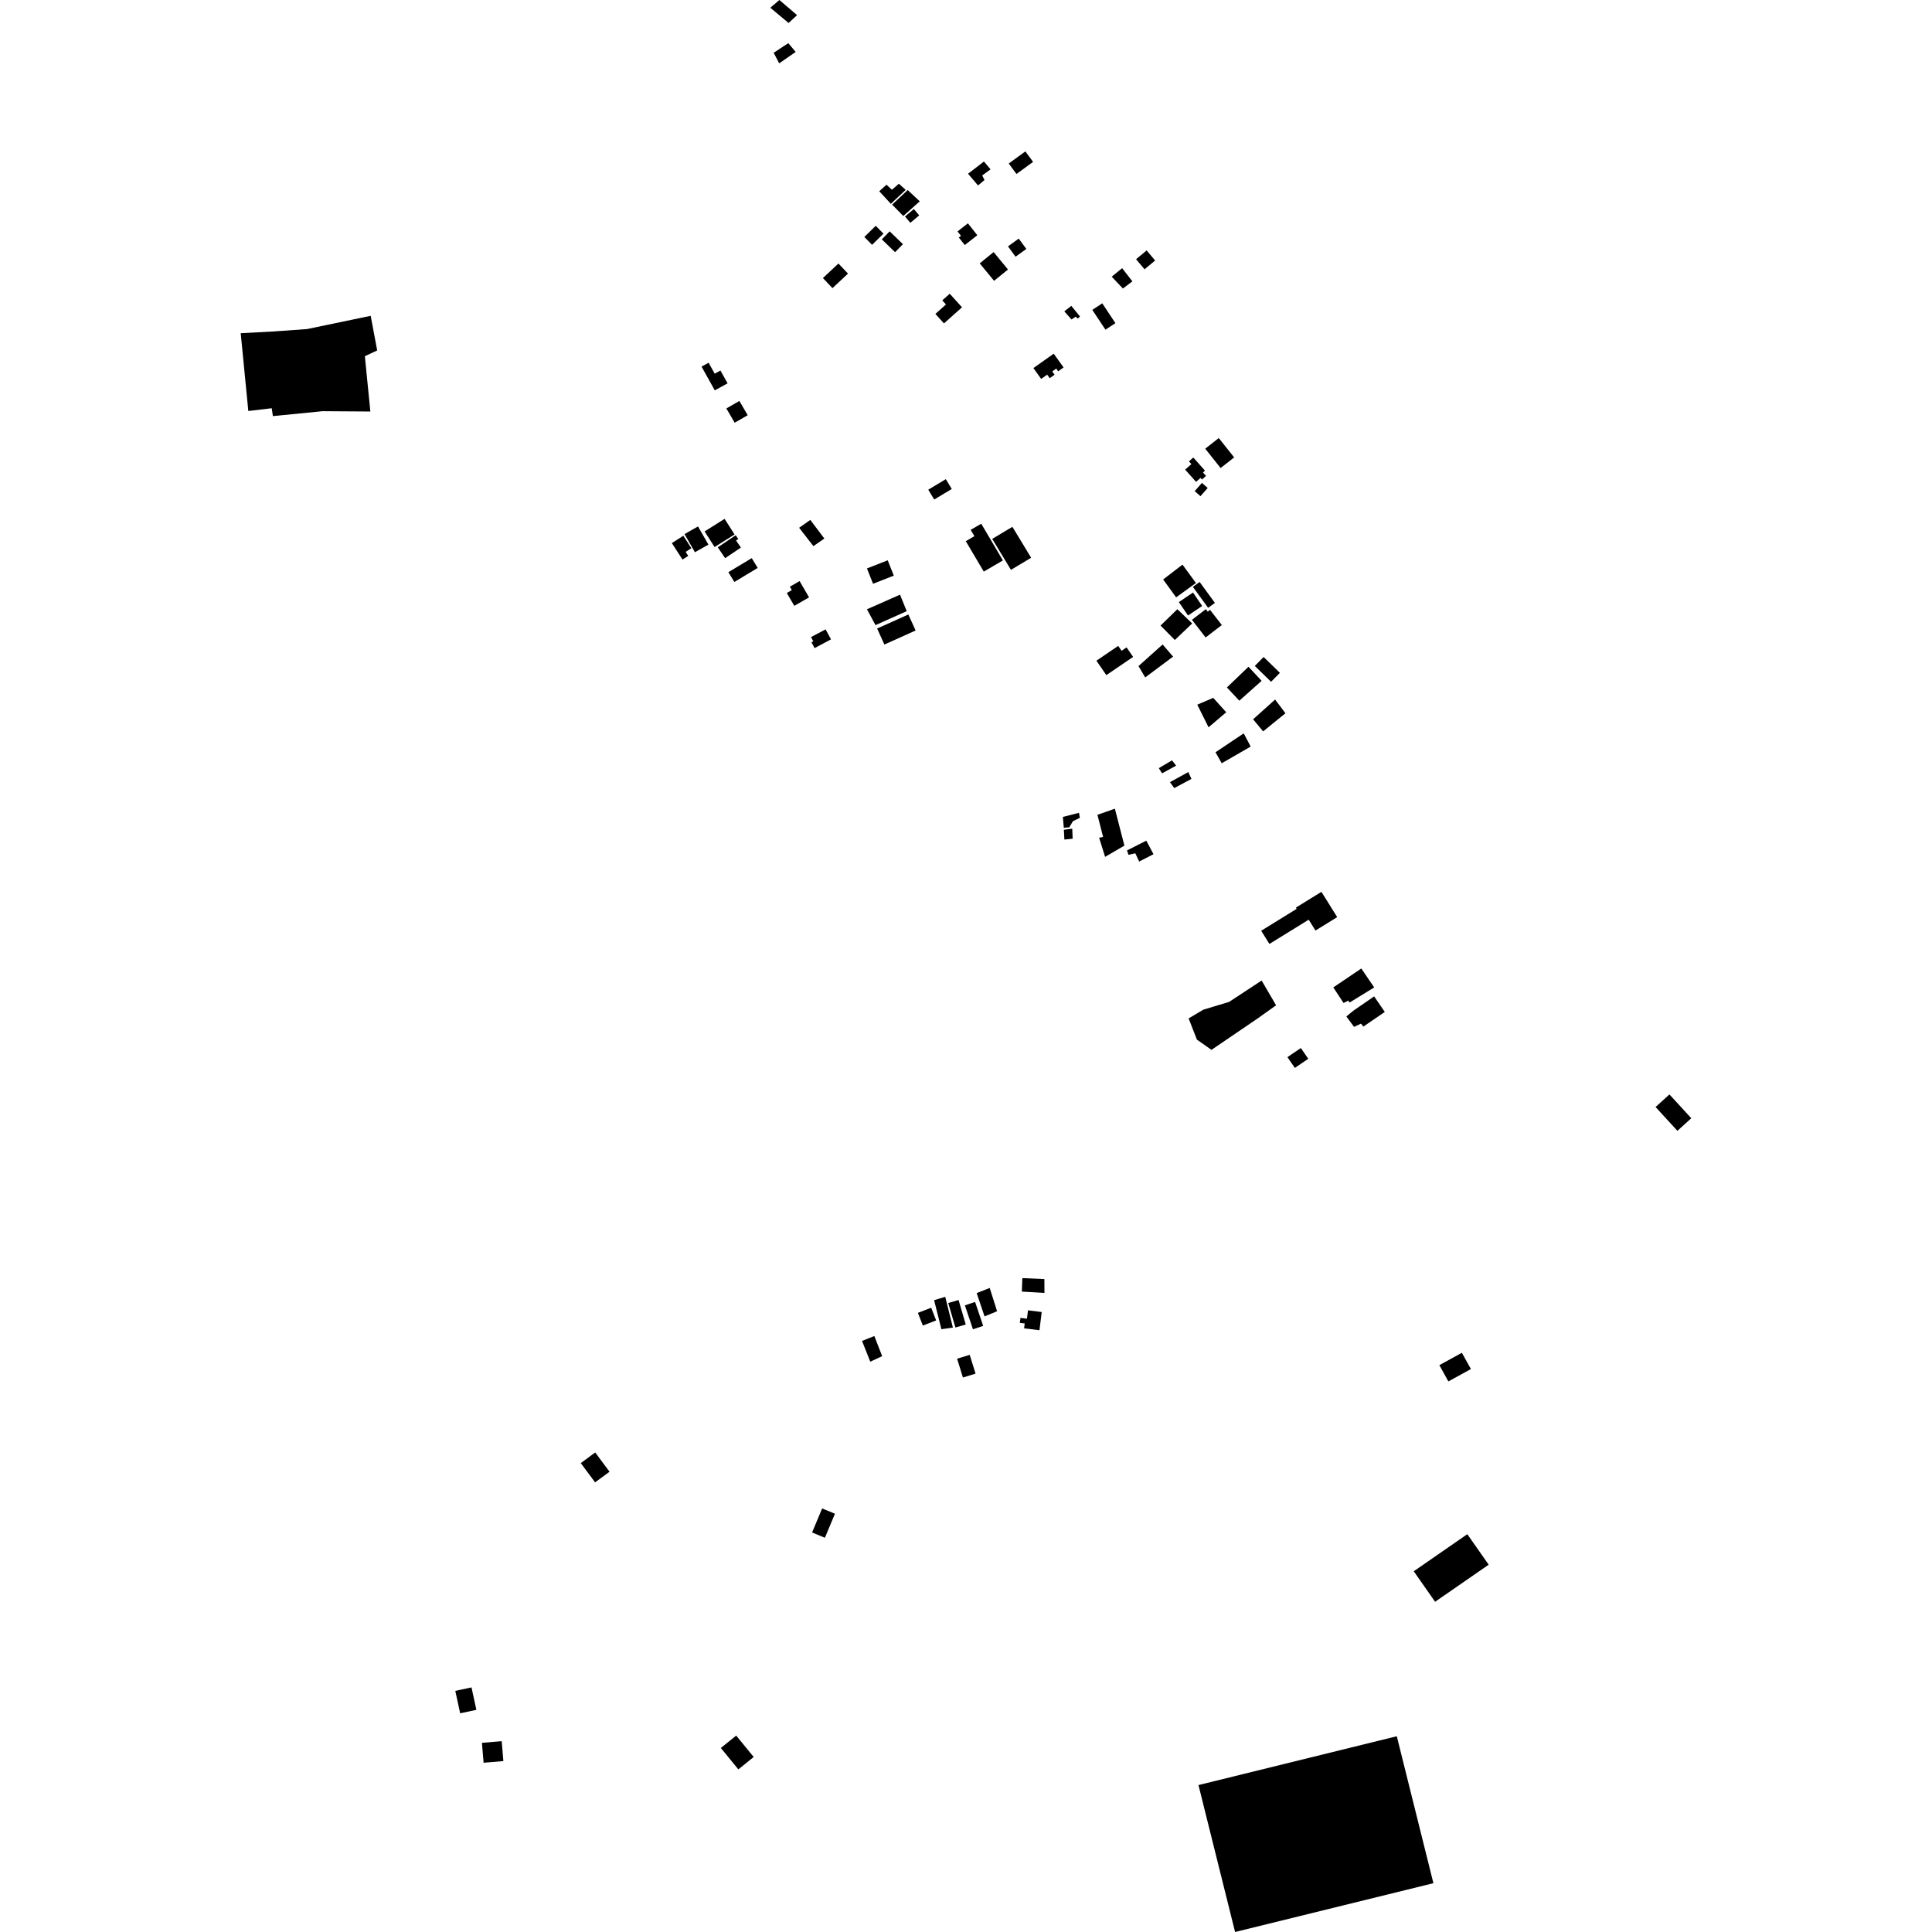 <?xml version="1.0" encoding="utf-8" standalone="no"?>
<!DOCTYPE svg PUBLIC "-//W3C//DTD SVG 1.1//EN"
  "http://www.w3.org/Graphics/SVG/1.1/DTD/svg11.dtd">
<!-- Created with matplotlib (https://matplotlib.org/) -->
<svg height="288pt" version="1.1" viewBox="0 0 288 288" width="288pt" xmlns="http://www.w3.org/2000/svg" xmlns:xlink="http://www.w3.org/1999/xlink">
 <defs>
  <style type="text/css">
*{stroke-linecap:butt;stroke-linejoin:round;}
  </style>
 </defs>
 <g id="figure_1">
  <g id="patch_1">
   <path d="M 0 288 
L 288 288 
L 288 0 
L 0 0 
z
" style="fill:none;opacity:0;"/>
  </g>
  <g id="axes_1">
   <g id="PatchCollection_1">
    <path clip-path="url(#pca19f06d78)" d="M 188.067 146.166 
L 183.22 149.354 
L 179.376 150.511 
L 177.186 151.811 
L 178.423 154.975 
L 180.594 156.5 
L 187.441 151.842 
L 190.225 149.859 
L 188.067 146.166 
"/>
    <path clip-path="url(#pca19f06d78)" d="M 102.04 79.618 
L 104.052 78.477 
L 105.602 81.183 
L 103.59 82.321 
L 102.04 79.618 
"/>
    <path clip-path="url(#pca19f06d78)" d="M 114.828 1.153 
L 117.554 3.428 
L 118.819 2.255 
L 116.182 0 
L 114.828 1.153 
"/>
    <path clip-path="url(#pca19f06d78)" d="M 108.277 60.887 
L 110.217 59.769 
L 111.458 61.898 
L 109.518 63.015 
L 108.277 60.887 
"/>
    <path clip-path="url(#pca19f06d78)" d="M 108.577 85.294 
L 112.06 83.199 
L 112.95 84.659 
L 109.468 86.754 
L 108.577 85.294 
"/>
    <path clip-path="url(#pca19f06d78)" d="M 105.036 79.22 
L 108.014 77.344 
L 109.499 79.672 
L 106.522 81.547 
L 105.036 79.22 
"/>
    <path clip-path="url(#pca19f06d78)" d="M 115.329 7.868 
L 117.51 6.433 
L 118.613 7.742 
L 116.156 9.442 
L 115.329 7.868 
"/>
    <path clip-path="url(#pca19f06d78)" d="M 104.579 54.653 
L 106.552 58.192 
L 108.46 57.142 
L 107.395 55.232 
L 106.539 55.703 
L 105.63 54.074 
L 104.579 54.653 
"/>
    <path clip-path="url(#pca19f06d78)" d="M 100.151 80.956 
L 101.864 79.865 
L 103.064 81.724 
L 102.208 82.268 
L 102.593 82.867 
L 101.737 83.413 
L 100.151 80.956 
"/>
    <path clip-path="url(#pca19f06d78)" d="M 106.997 81.589 
L 109.669 79.787 
L 110.052 80.349 
L 109.723 80.57 
L 110.443 81.625 
L 108.098 83.204 
L 106.997 81.589 
"/>
    <path clip-path="url(#pca19f06d78)" d="M 176.668 70.005 
L 178.293 71.828 
L 178.962 71.239 
L 179.175 71.479 
L 179.78 70.946 
L 179.32 70.427 
L 179.625 70.16 
L 177.883 68.201 
L 177.231 68.775 
L 177.598 69.187 
L 176.668 70.005 
"/>
    <path clip-path="url(#pca19f06d78)" d="M 179.172 71.989 
L 178.089 73.211 
L 178.95 73.963 
L 180.032 72.744 
L 179.172 71.989 
"/>
    <path clip-path="url(#pca19f06d78)" d="M 179.662 66.886 
L 181.681 65.299 
L 183.974 68.187 
L 181.952 69.77 
L 179.662 66.886 
"/>
    <path clip-path="url(#pca19f06d78)" d="M 129.238 90.822 
L 134.166 88.646 
L 135.162 91.107 
L 130.507 93.187 
L 129.238 90.822 
"/>
    <path clip-path="url(#pca19f06d78)" d="M 136.829 195.704 
L 138.811 194.942 
L 139.55 196.834 
L 137.566 197.598 
L 136.829 195.704 
"/>
    <path clip-path="url(#pca19f06d78)" d="M 128.504 199.895 
L 129.731 202.983 
L 131.501 202.16 
L 130.335 199.158 
L 128.504 199.895 
"/>
    <path clip-path="url(#pca19f06d78)" d="M 139.245 193.817 
L 140.905 193.309 
L 142.046 197.897 
L 140.333 198.145 
L 139.245 193.817 
"/>
    <path clip-path="url(#pca19f06d78)" d="M 145.59 192.757 
L 147.535 191.994 
L 148.634 195.462 
L 146.765 196.236 
L 145.59 192.757 
"/>
    <path clip-path="url(#pca19f06d78)" d="M 141.352 194.238 
L 142.891 193.791 
L 143.962 197.443 
L 142.423 197.89 
L 141.352 194.238 
"/>
    <path clip-path="url(#pca19f06d78)" d="M 129.236 84.738 
L 132.328 83.524 
L 133.238 85.809 
L 130.143 87.022 
L 129.236 84.738 
"/>
    <path clip-path="url(#pca19f06d78)" d="M 130.75 93.692 
L 131.834 96.079 
L 136.489 93.989 
L 135.406 91.602 
L 130.75 93.692 
"/>
    <path clip-path="url(#pca19f06d78)" d="M 152.401 190.525 
L 152.326 192.536 
L 155.695 192.73 
L 155.684 190.669 
L 152.401 190.525 
"/>
    <path clip-path="url(#pca19f06d78)" d="M 147.909 80.334 
L 150.701 84.944 
L 153.711 83.144 
L 150.916 78.534 
L 147.909 80.334 
"/>
    <path clip-path="url(#pca19f06d78)" d="M 143.832 194.583 
L 145.354 194.077 
L 146.559 197.647 
L 145.034 198.153 
L 143.832 194.583 
"/>
    <path clip-path="url(#pca19f06d78)" d="M 142.673 202.54 
L 144.553 201.963 
L 145.425 204.766 
L 143.542 205.343 
L 142.673 202.54 
"/>
    <path clip-path="url(#pca19f06d78)" d="M 119.125 78.675 
L 120.792 77.504 
L 122.886 80.278 
L 121.254 81.411 
L 119.125 78.675 
"/>
    <path clip-path="url(#pca19f06d78)" d="M 138.373 72.999 
L 140.991 71.43 
L 141.879 72.89 
L 139.26 74.462 
L 138.373 72.999 
"/>
    <path clip-path="url(#pca19f06d78)" d="M 120.899 94.972 
L 123.071 93.815 
L 123.877 95.308 
L 121.43 96.612 
L 120.962 95.745 
L 121.237 95.599 
L 120.899 94.972 
"/>
    <path clip-path="url(#pca19f06d78)" d="M 144.696 78.988 
L 146.27 78.068 
L 149.502 83.541 
L 146.649 85.207 
L 143.97 80.674 
L 145.249 79.925 
L 144.696 78.988 
"/>
    <path clip-path="url(#pca19f06d78)" d="M 117.286 88.397 
L 118.405 90.315 
L 120.607 89.047 
L 119.191 86.621 
L 117.741 87.459 
L 118.036 87.967 
L 117.286 88.397 
"/>
    <path clip-path="url(#pca19f06d78)" d="M 153.24 195.329 
L 155.287 195.581 
L 154.951 198.293 
L 152.662 198.014 
L 152.753 197.286 
L 152.027 197.198 
L 152.12 196.457 
L 153.086 196.578 
L 153.24 195.329 
"/>
    <path clip-path="url(#pca19f06d78)" d="M 181.191 112.139 
L 185.4 109.32 
L 186.435 111.29 
L 182.122 113.776 
L 181.191 112.139 
"/>
    <path clip-path="url(#pca19f06d78)" d="M 172.74 114.508 
L 174.71 113.344 
L 175.321 114.133 
L 173.228 115.283 
L 172.74 114.508 
"/>
    <path clip-path="url(#pca19f06d78)" d="M 191.914 157.588 
L 193.021 159.192 
L 195.019 157.831 
L 193.913 156.227 
L 191.914 157.588 
"/>
    <path clip-path="url(#pca19f06d78)" d="M 175.73 89.751 
L 177.842 88.329 
L 179.204 90.331 
L 177.095 91.751 
L 175.73 89.751 
"/>
    <path clip-path="url(#pca19f06d78)" d="M 182.894 102.478 
L 186.109 99.393 
L 188.067 101.488 
L 184.747 104.453 
L 182.894 102.478 
"/>
    <path clip-path="url(#pca19f06d78)" d="M 158.589 123.691 
L 159.837 123.528 
L 159.901 125.024 
L 158.666 125.151 
L 158.589 123.691 
"/>
    <path clip-path="url(#pca19f06d78)" d="M 186.799 107.224 
L 190.078 104.278 
L 191.62 106.325 
L 188.291 109.026 
L 186.799 107.224 
"/>
    <path clip-path="url(#pca19f06d78)" d="M 174.405 116.593 
L 177.141 115.089 
L 177.605 116.111 
L 175.04 117.481 
L 174.405 116.593 
"/>
    <path clip-path="url(#pca19f06d78)" d="M 187.051 99.27 
L 188.367 97.936 
L 190.792 100.3 
L 189.476 101.632 
L 187.051 99.27 
"/>
    <path clip-path="url(#pca19f06d78)" d="M 177.818 87.484 
L 178.831 86.754 
L 181.106 89.875 
L 180.093 90.607 
L 177.818 87.484 
"/>
    <path clip-path="url(#pca19f06d78)" d="M 173 93.251 
L 175.133 95.401 
L 177.718 92.937 
L 175.509 90.813 
L 173 93.251 
"/>
    <path clip-path="url(#pca19f06d78)" d="M 173.39 86.381 
L 176.269 84.168 
L 178.275 86.906 
L 175.323 89.046 
L 173.39 86.381 
"/>
    <path clip-path="url(#pca19f06d78)" d="M 178.477 105.044 
L 180.855 104.028 
L 182.791 106.177 
L 180.158 108.417 
L 178.477 105.044 
"/>
    <path clip-path="url(#pca19f06d78)" d="M 169.712 99.293 
L 170.714 100.983 
L 174.539 98.127 
L 174.873 97.886 
L 173.312 96.071 
L 169.712 99.293 
"/>
    <path clip-path="url(#pca19f06d78)" d="M 163.441 98.49 
L 164.92 100.639 
L 168.912 97.925 
L 167.935 96.505 
L 167.19 97.011 
L 166.689 96.282 
L 163.441 98.49 
"/>
    <path clip-path="url(#pca19f06d78)" d="M 177.68 92.398 
L 179.749 90.807 
L 180.035 91.174 
L 180.376 90.909 
L 182.137 93.171 
L 179.723 95.025 
L 177.68 92.398 
"/>
    <path clip-path="url(#pca19f06d78)" d="M 204.848 147.194 
L 201.185 149.444 
L 200.995 149.165 
L 200.277 149.508 
L 198.754 147.191 
L 202.929 144.371 
L 204.848 147.194 
"/>
    <path clip-path="url(#pca19f06d78)" d="M 168.003 126.77 
L 170.877 125.316 
L 171.951 127.335 
L 169.818 128.426 
L 169.235 127.196 
L 168.22 127.433 
L 168.003 126.77 
"/>
    <path clip-path="url(#pca19f06d78)" d="M 158.441 121.776 
L 158.578 123.395 
L 159.395 123.328 
L 159.943 122.411 
L 160.972 121.915 
L 160.839 121.165 
L 158.441 121.776 
"/>
    <path clip-path="url(#pca19f06d78)" d="M 163.593 121.463 
L 166.192 120.549 
L 167.613 126.055 
L 164.737 127.729 
L 163.842 124.876 
L 164.437 124.758 
L 163.593 121.463 
"/>
    <path clip-path="url(#pca19f06d78)" d="M 201.739 150.668 
L 204.839 148.529 
L 206.429 150.847 
L 203.23 153.035 
L 202.885 152.592 
L 201.847 153.075 
L 200.696 151.522 
L 201.739 150.668 
"/>
    <path clip-path="url(#pca19f06d78)" d="M 188.003 138.746 
L 193.29 135.483 
L 193.175 135.296 
L 196.982 132.946 
L 199.336 136.716 
L 196.096 138.714 
L 195.086 137.097 
L 189.23 140.712 
L 188.003 138.746 
"/>
    <path clip-path="url(#pca19f06d78)" d="M 154.047 54.867 
L 157.076 52.722 
L 158.546 54.775 
L 157.736 55.348 
L 157.451 54.949 
L 156.856 55.37 
L 157.208 55.86 
L 156.48 56.376 
L 156.104 55.85 
L 155.207 56.487 
L 154.047 54.867 
"/>
    <path clip-path="url(#pca19f06d78)" d="M 122.671 41.45 
L 124.985 39.282 
L 126.41 40.785 
L 124.095 42.952 
L 122.671 41.45 
"/>
    <path clip-path="url(#pca19f06d78)" d="M 131.45 35.682 
L 132.619 34.487 
L 134.598 36.398 
L 133.429 37.593 
L 131.45 35.682 
"/>
    <path clip-path="url(#pca19f06d78)" d="M 134.904 32.275 
L 136.225 31.161 
L 137.027 32.102 
L 135.706 33.216 
L 134.904 32.275 
"/>
    <path clip-path="url(#pca19f06d78)" d="M 150.261 36.726 
L 151.388 38.268 
L 152.993 37.11 
L 151.864 35.567 
L 150.261 36.726 
"/>
    <path clip-path="url(#pca19f06d78)" d="M 165.722 41.243 
L 167.274 39.977 
L 168.804 41.94 
L 167.389 43.009 
L 165.722 41.243 
"/>
    <path clip-path="url(#pca19f06d78)" d="M 128.842 35.325 
L 130.544 33.662 
L 131.699 34.831 
L 130 36.494 
L 128.842 35.325 
"/>
    <path clip-path="url(#pca19f06d78)" d="M 169.353 38.64 
L 170.93 37.331 
L 172.194 38.833 
L 170.615 40.144 
L 169.353 38.64 
"/>
    <path clip-path="url(#pca19f06d78)" d="M 152.849 22.57 
L 150.372 24.374 
L 151.525 25.937 
L 154.002 24.133 
L 152.849 22.57 
"/>
    <path clip-path="url(#pca19f06d78)" d="M 132.99 30.502 
L 135.309 28.332 
L 137.105 30.011 
L 134.655 32.198 
L 132.99 30.502 
"/>
    <path clip-path="url(#pca19f06d78)" d="M 164.313 45.218 
L 166.271 48.171 
L 164.788 49.144 
L 162.828 46.193 
L 164.313 45.218 
"/>
    <path clip-path="url(#pca19f06d78)" d="M 146.044 39.26 
L 148.184 41.861 
L 150.258 40.177 
L 148.119 37.575 
L 146.044 39.26 
"/>
    <path clip-path="url(#pca19f06d78)" d="M 144.305 25.9 
L 145.795 27.646 
L 146.759 26.836 
L 146.416 26.157 
L 147.662 25.245 
L 146.674 24.077 
L 144.305 25.9 
"/>
    <path clip-path="url(#pca19f06d78)" d="M 131.07 28.509 
L 132.798 30.384 
L 135.009 28.301 
L 133.992 27.387 
L 132.96 28.288 
L 132.149 27.533 
L 131.07 28.509 
"/>
    <path clip-path="url(#pca19f06d78)" d="M 140.464 44.776 
L 141.575 43.783 
L 143.405 45.809 
L 140.715 48.21 
L 139.435 46.794 
L 141.015 45.384 
L 140.464 44.776 
"/>
    <path clip-path="url(#pca19f06d78)" d="M 144.284 33.291 
L 142.738 34.499 
L 143.251 35.148 
L 142.927 35.402 
L 143.816 36.528 
L 145.687 35.065 
L 144.284 33.291 
"/>
    <path clip-path="url(#pca19f06d78)" d="M 158.658 46.417 
L 159.694 45.592 
L 160.992 47.179 
L 160.677 47.488 
L 160.346 47.209 
L 159.732 47.622 
L 158.658 46.417 
"/>
    <path clip-path="url(#pca19f06d78)" d="M 71.839 259.802 
L 74.786 259.555 
L 75.038 262.522 
L 72.09 262.77 
L 71.839 259.802 
"/>
    <path clip-path="url(#pca19f06d78)" d="M 107.456 260.568 
L 109.744 258.722 
L 112.351 261.91 
L 110.063 263.759 
L 107.456 260.568 
"/>
    <path clip-path="url(#pca19f06d78)" d="M 122.554 224.861 
L 124.464 225.648 
L 122.966 229.232 
L 121.058 228.444 
L 122.554 224.861 
"/>
    <path clip-path="url(#pca19f06d78)" d="M 214.562 203.501 
L 217.921 201.659 
L 219.266 204.084 
L 215.906 205.926 
L 214.562 203.501 
"/>
    <path clip-path="url(#pca19f06d78)" d="M 86.574 218.101 
L 88.729 216.518 
L 90.863 219.387 
L 88.71 220.97 
L 86.574 218.101 
"/>
    <path clip-path="url(#pca19f06d78)" d="M 67.871 252.056 
L 70.286 251.538 
L 71.011 254.884 
L 68.596 255.4 
L 67.871 252.056 
"/>
    <path clip-path="url(#pca19f06d78)" d="M 210.744 234.226 
L 218.73 228.699 
L 221.915 233.246 
L 213.928 238.773 
L 210.744 234.226 
"/>
    <path clip-path="url(#pca19f06d78)" d="M 248.86 163.146 
L 252.118 166.693 
L 250.05 168.57 
L 246.792 165.02 
L 248.86 163.146 
"/>
    <path clip-path="url(#pca19f06d78)" d="M 178.655 266.097 
L 184.112 288 
L 213.676 280.725 
L 208.218 258.819 
L 178.655 266.097 
"/>
    <path clip-path="url(#pca19f06d78)" d="M 35.882 49.671 
L 37.016 61.267 
L 40.509 60.855 
L 40.677 62.028 
L 48.096 61.296 
L 55.208 61.343 
L 54.39 53.099 
L 56.227 52.242 
L 55.258 47.077 
L 48.58 48.469 
L 45.779 49.052 
L 40.76 49.411 
L 35.882 49.671 
"/>
   </g>
  </g>
 </g>
 <defs>
  <clipPath id="pca19f06d78">
   <rect height="288" width="216.236" x="35.882" y="0"/>
  </clipPath>
 </defs>
</svg>
